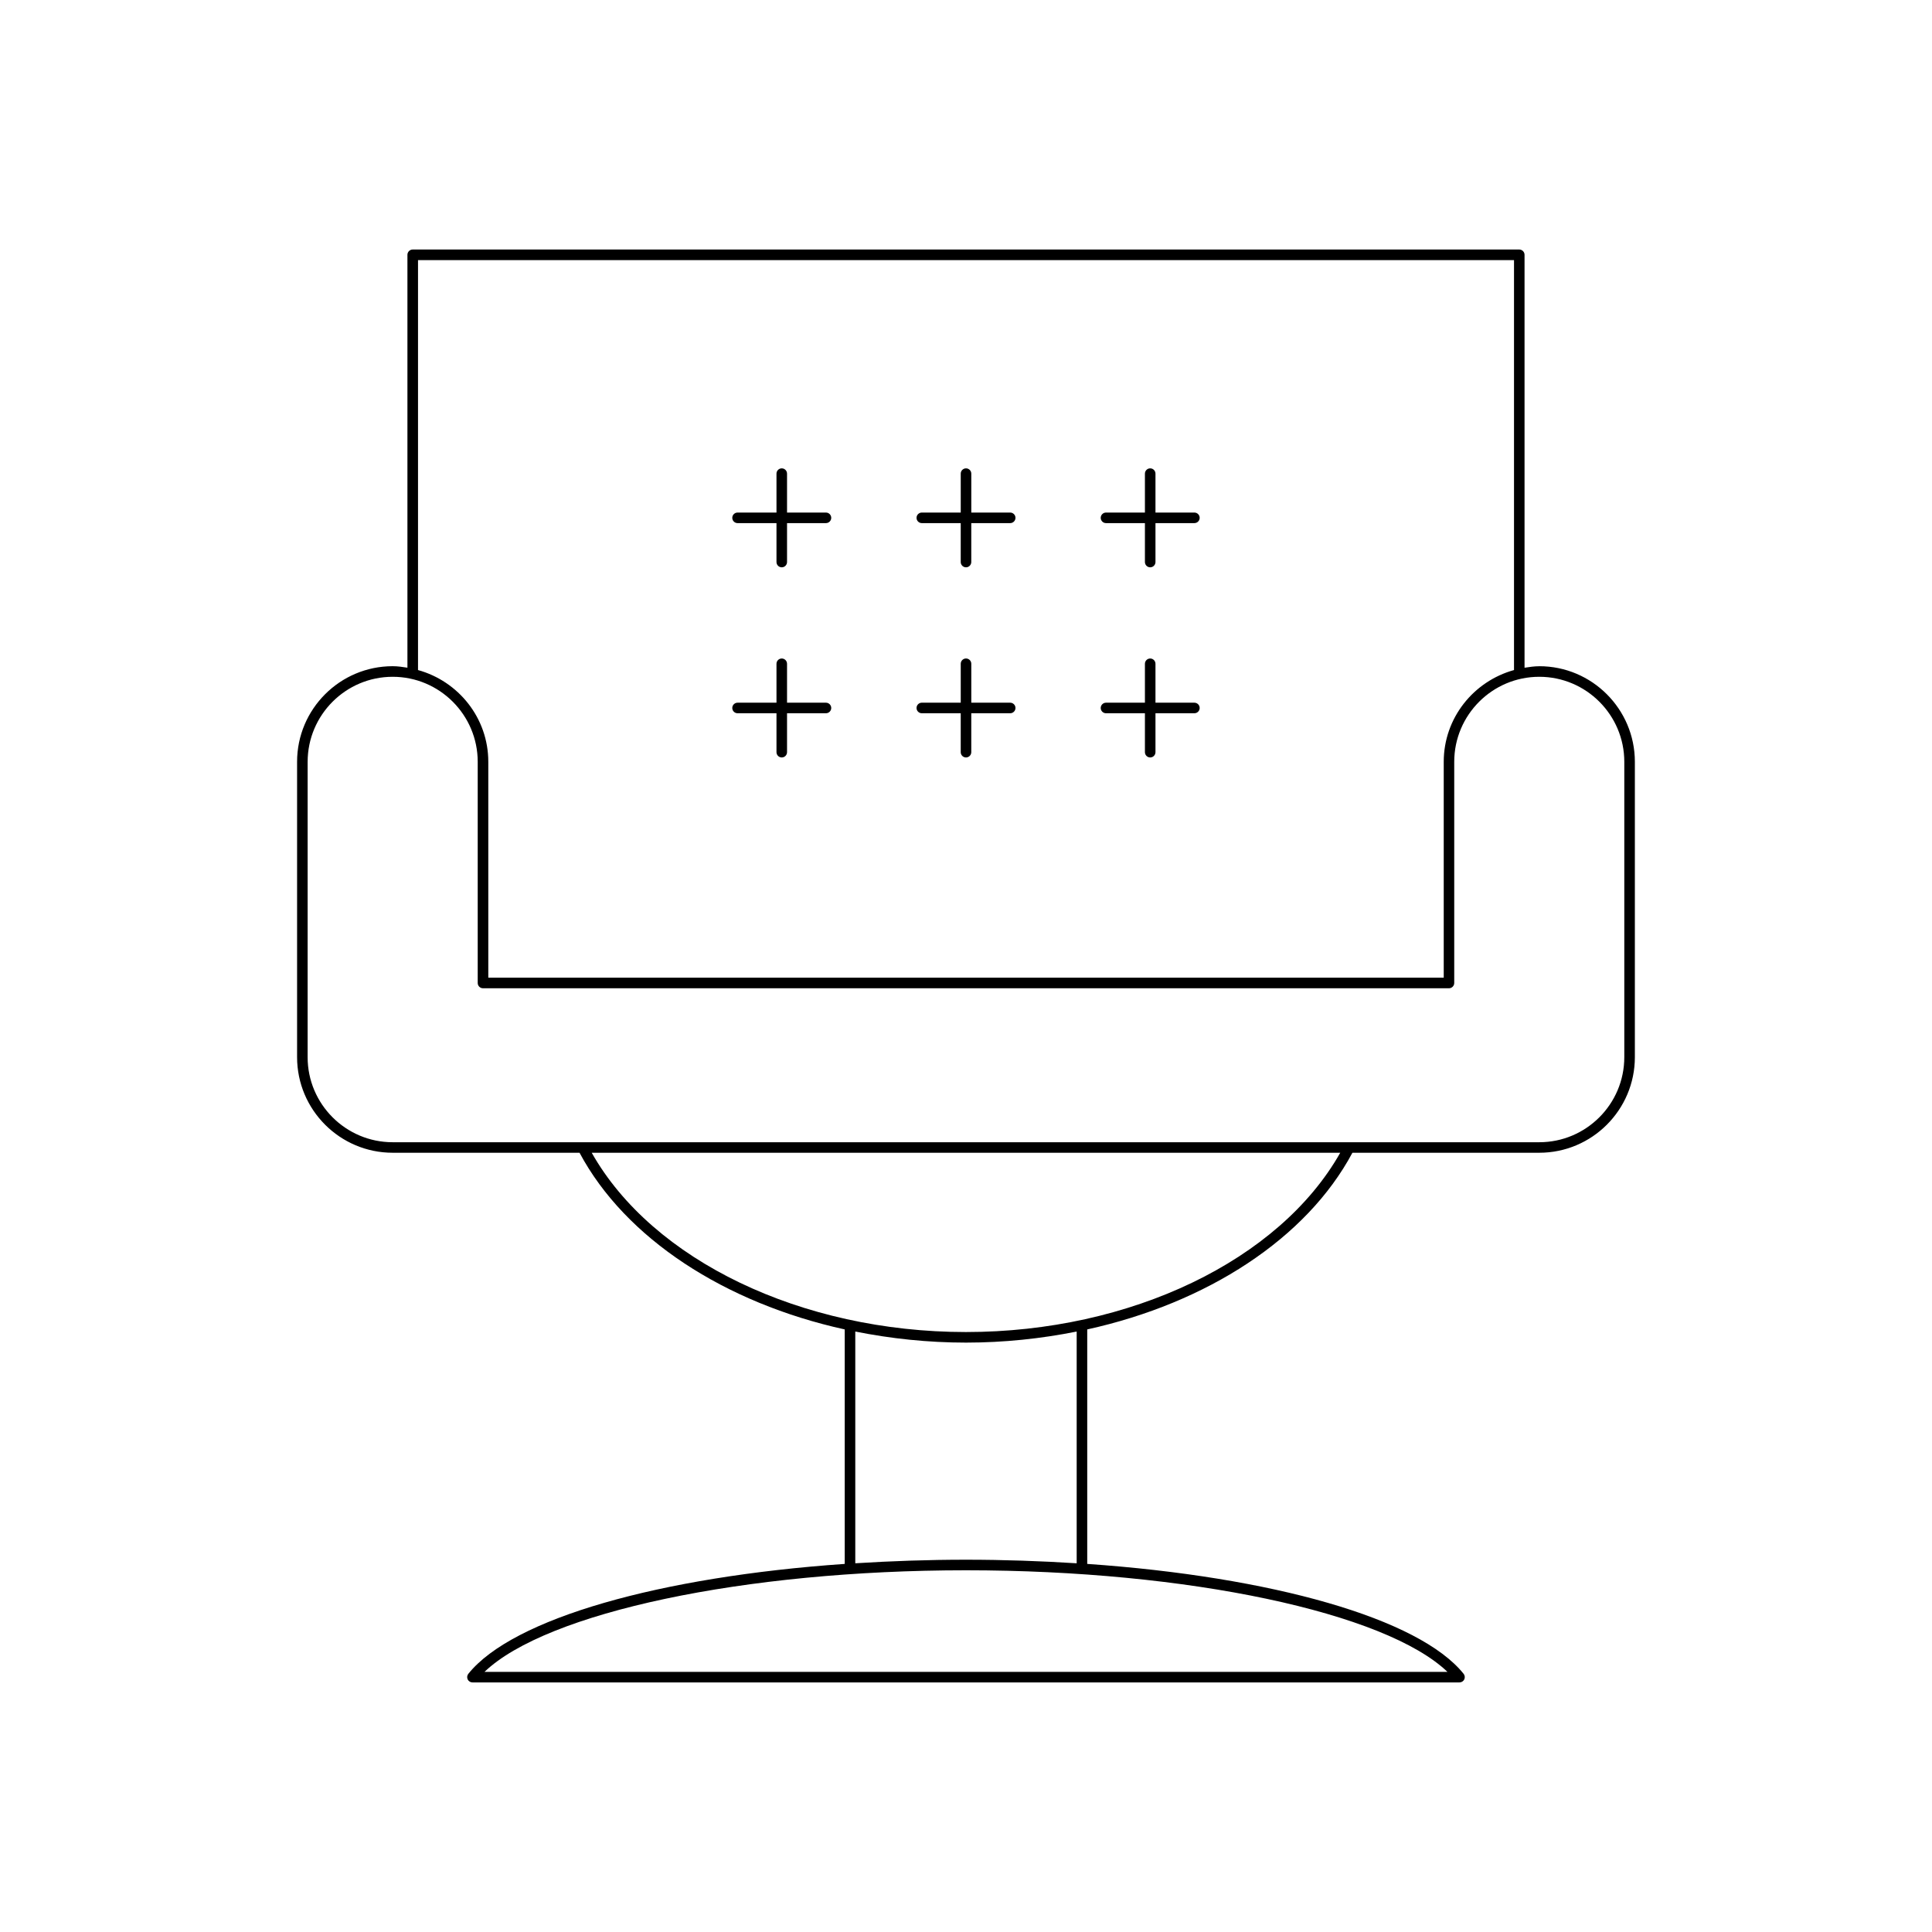 <?xml version="1.0" encoding="UTF-8"?>
<!-- Uploaded to: ICON Repo, www.iconrepo.com, Generator: ICON Repo Mixer Tools -->
<svg fill="#000000" width="800px" height="800px" version="1.1" viewBox="144 144 512 512" xmlns="http://www.w3.org/2000/svg">
 <g>
  <path d="m551.93 320.56c-1.34 0-2.625 0.195-3.91 0.395v-109.43c0-0.77-0.629-1.398-1.398-1.398h-293.25c-0.77 0-1.398 0.629-1.398 1.398v109.42c-1.281-0.199-2.57-0.395-3.91-0.395-13.969 0-25.332 11.363-25.332 25.332v78.277c0 13.969 11.363 25.332 25.332 25.332h49.52c12.164 22.758 38.543 39.832 70.277 46.82v62.141c-48.918 3.406-87.965 14.43-99.75 29.133-0.332 0.422-0.398 0.996-0.168 1.48 0.234 0.488 0.727 0.793 1.262 0.793h261.58c0.535 0 1.027-0.305 1.262-0.793 0.23-0.488 0.164-1.059-0.168-1.48-11.785-14.703-50.832-25.727-99.75-29.133v-62.141c31.738-6.988 58.113-24.062 70.277-46.82h49.52c13.969 0 25.332-11.363 25.332-25.332v-78.273c0-13.969-11.367-25.332-25.332-25.332zm-297.15-107.63h290.45v108.64c-10.699 2.965-18.625 12.688-18.625 24.316v57.215h-253.2v-57.215c0-11.629-7.926-21.355-18.625-24.316zm272.82 374.14h-255.21c16.43-15.742 68.805-26.93 127.61-26.93 58.797 0 111.18 11.188 127.6 26.93zm-156.94-28.785v-61.414c9.422 1.883 19.258 2.934 29.336 2.934 10.074 0 19.91-1.051 29.336-2.93v61.414c-9.48-0.602-19.273-0.949-29.336-0.949-10.066 0-19.855 0.348-29.336 0.945zm29.336-61.281c-43.645 0-83.066-19.012-99.18-47.504h198.36c-16.117 28.492-55.535 47.504-99.18 47.504zm174.46-72.836c0 12.426-10.109 22.535-22.535 22.535h-303.86c-12.426 0-22.535-10.109-22.535-22.535l0.004-78.277c0-12.426 10.109-22.535 22.535-22.535 12.426 0 22.535 10.109 22.535 22.535v58.613c0 0.77 0.629 1.398 1.398 1.398h255.99c0.77 0 1.398-0.629 1.398-1.398v-58.613c0-12.426 10.109-22.535 22.535-22.535 12.426 0 22.535 10.109 22.535 22.535z"/>
  <path d="m388.29 282.63h10.312v10.316c0 0.77 0.629 1.398 1.398 1.398 0.77 0 1.398-0.629 1.398-1.398v-10.316h10.316c0.77 0 1.398-0.629 1.398-1.398s-0.629-1.398-1.398-1.398h-10.312v-10.316c0-0.77-0.629-1.398-1.398-1.398s-1.398 0.629-1.398 1.398v10.316h-10.316c-0.77 0-1.398 0.629-1.398 1.398-0.004 0.77 0.625 1.398 1.398 1.398z"/>
  <path d="m437.1 282.63h10.316v10.316c0 0.77 0.629 1.398 1.398 1.398 0.77 0 1.398-0.629 1.398-1.398v-10.316h10.316c0.77 0 1.398-0.629 1.398-1.398s-0.629-1.398-1.398-1.398h-10.316v-10.316c0-0.77-0.629-1.398-1.398-1.398-0.77 0-1.398 0.629-1.398 1.398v10.316h-10.316c-0.77 0-1.398 0.629-1.398 1.398s0.629 1.398 1.398 1.398z"/>
  <path d="m339.46 282.63h10.316v10.316c0 0.77 0.629 1.398 1.398 1.398 0.77 0 1.398-0.629 1.398-1.398v-10.316h10.316c0.77 0 1.398-0.629 1.398-1.398s-0.629-1.398-1.398-1.398h-10.316v-10.316c0-0.77-0.629-1.398-1.398-1.398-0.77 0-1.398 0.629-1.398 1.398v10.316h-10.316c-0.77 0-1.398 0.629-1.398 1.398s0.629 1.398 1.398 1.398z"/>
  <path d="m388.29 333.02h10.312v10.316c0 0.77 0.629 1.398 1.398 1.398 0.77 0 1.398-0.629 1.398-1.398v-10.316h10.316c0.77 0 1.398-0.629 1.398-1.398 0-0.77-0.629-1.398-1.398-1.398l-10.312-0.004v-10.316c0-0.77-0.629-1.398-1.398-1.398s-1.398 0.629-1.398 1.398v10.316h-10.316c-0.77 0-1.398 0.629-1.398 1.398-0.004 0.773 0.625 1.402 1.398 1.402z"/>
  <path d="m437.1 333.02h10.316v10.316c0 0.77 0.629 1.398 1.398 1.398 0.77 0 1.398-0.629 1.398-1.398v-10.316h10.316c0.77 0 1.398-0.629 1.398-1.398 0-0.77-0.629-1.398-1.398-1.398h-10.316v-10.316c0-0.77-0.629-1.398-1.398-1.398-0.77 0-1.398 0.629-1.398 1.398v10.316h-10.316c-0.77 0-1.398 0.629-1.398 1.398 0 0.77 0.629 1.398 1.398 1.398z"/>
  <path d="m339.46 333.02h10.316v10.316c0 0.77 0.629 1.398 1.398 1.398 0.77 0 1.398-0.629 1.398-1.398v-10.316h10.316c0.77 0 1.398-0.629 1.398-1.398 0-0.77-0.629-1.398-1.398-1.398h-10.316v-10.316c0-0.77-0.629-1.398-1.398-1.398-0.77 0-1.398 0.629-1.398 1.398v10.316h-10.316c-0.77 0-1.398 0.629-1.398 1.398 0 0.77 0.629 1.398 1.398 1.398z"/>
 </g>
</svg>